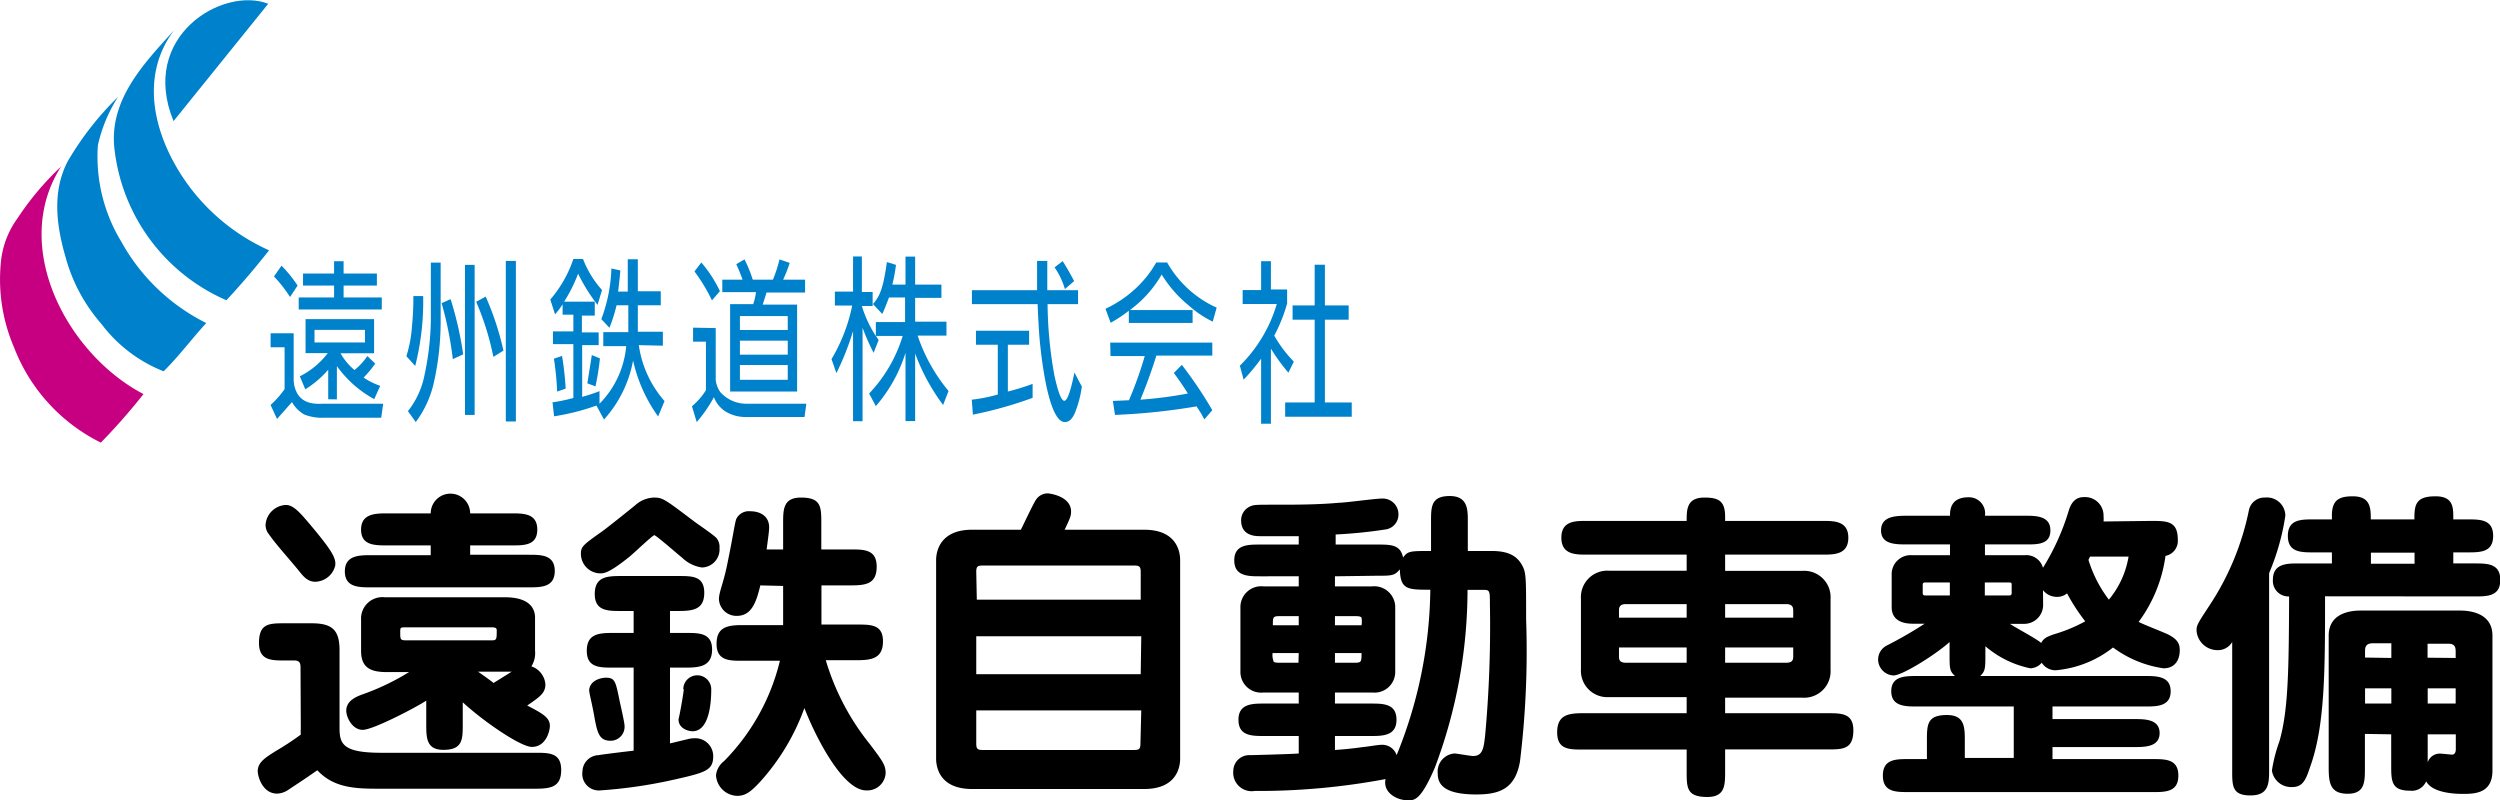 <svg xmlns="http://www.w3.org/2000/svg" width="178.77" height="57.23" viewBox="0 0 178.77 57.23"><defs><style>.cls-1{fill:#0081cc;}.cls-2{fill:#c60080;}</style></defs><g id="レイヤー_2" data-name="レイヤー 2"><g id="レイヤー_1-2" data-name="レイヤー 1"><path class="cls-1" d="M13.45,13.22c-2.39-3.29-3.57-7.65-1-11.06-2.16,2.38-4.69,5-4.26,8.53a13.43,13.43,0,0,0,8,10.78q1.59-1.71,3.05-3.57A14.57,14.57,0,0,1,13.45,13.22Z"/><path class="cls-1" d="M8.68,17.29A11.69,11.69,0,0,1,7,10.39,10.66,10.66,0,0,1,8.44,6.93a21.77,21.77,0,0,0-3.6,4.61C3.75,13.64,4,16,4.67,18.32a12,12,0,0,0,2.58,4.84,10.27,10.27,0,0,0,4.45,3.39c1.1-1.08,2-2.31,3.05-3.45A14.12,14.12,0,0,1,8.68,17.29Z"/><path class="cls-2" d="M4.37,11.91A20.32,20.32,0,0,0,1.26,15.6a6.31,6.31,0,0,0-1.18,3A12.3,12.3,0,0,0,1,24.83a12.67,12.67,0,0,0,6.21,6.82,43.5,43.5,0,0,0,3.05-3.47C4.79,25.32.71,17.61,4.37,11.91Z"/><path class="cls-1" d="M12.41,8.66,19.18.27C15.93-1,9.92,2.6,12.41,8.66Z"/><polygon class="cls-1" points="27.3 21.27 24.57 21.27 24.57 20.42 26.95 20.42 26.95 19.56 24.57 19.56 24.57 18.68 23.89 18.68 23.89 19.56 21.67 19.56 21.67 20.42 23.89 20.42 23.89 21.27 21.36 21.27 21.36 22.13 27.3 22.13 27.3 21.27"/><path class="cls-1" d="M21.05,27.59a2.19,2.19,0,0,1-.05-.53V23.83H19.35v1h1v3a7,7,0,0,1-1,1.13l.46,1,1.07-1.21a2.28,2.28,0,0,0,.88.89,3.39,3.39,0,0,0,1.42.23h4.08l.14-1H23.07C22.4,28.9,21.35,28.87,21.05,27.59Z"/><path class="cls-1" d="M21.28,20.42A9,9,0,0,0,20.13,19l-.54.77a9.14,9.14,0,0,1,1.15,1.47Z"/><path class="cls-1" d="M24.09,28.56V26.18a8,8,0,0,0,2.67,2.36l.43-.95A5.19,5.19,0,0,1,26,27a7.28,7.28,0,0,0,.83-1l-.56-.54a4.6,4.6,0,0,1-.92,1,4.23,4.23,0,0,1-1-1.2h2.4V22.82h-4.9v2.43h1.59a5.71,5.71,0,0,1-2,1.66l.39.93a7.15,7.15,0,0,0,1.64-1.4v2.11Zm-1.6-4.07v-.9H26.1v.9Z"/><path class="cls-1" d="M42,27.41l.58.22a17.72,17.72,0,0,0,.32-2l-.58-.24C42.28,25.65,42.14,26.53,42,27.41Z"/><path class="cls-1" d="M40.19,25.45l-.58.2A21.14,21.14,0,0,1,39.84,28l.61-.21A21.28,21.28,0,0,0,40.19,25.45Z"/><path class="cls-1" d="M47.4,24.72v-1H45.61V21.83h1.64v-1H45.61V18.54h-.72v2.31H44.2c.06-.49.1-.81.16-1.51l-.64-.14A11.28,11.28,0,0,1,43,22.82l.58.62a11.46,11.46,0,0,0,.51-1.61h.84v1.92H43.14v1h1.64a6.72,6.72,0,0,1-1.91,4.12l0-.9a12.8,12.8,0,0,1-1.24.41V24.68h1.18v-.91H41.61v-1.2h.92v-1H40.34a10.78,10.78,0,0,0,1-2,12.44,12.44,0,0,0,1.39,2.23l.32-1.06a7.15,7.15,0,0,1-1.36-2.22H41a8.68,8.68,0,0,1-1.65,2.9l.34,1.06a5.53,5.53,0,0,0,.54-.72v.74H41v1.2H39.54v.91H41v3.85a12.52,12.52,0,0,1-1.49.31l.11,1A16.33,16.33,0,0,0,42.65,29l.54,1a8.59,8.59,0,0,0,2.08-4.22,10.9,10.9,0,0,0,1.79,4l.46-1.1a7.7,7.7,0,0,1-1.84-4Z"/><path class="cls-1" d="M67.68,24v-1H65.44V21.3h1.88v-.95H65.44v-2h-.69v2h-.94a12.23,12.23,0,0,0,.26-1.41l-.65-.2c-.24,1.73-.47,2.43-1,3l.67.71c.15-.31.35-.83.48-1.18h1.15v1.76H62.63v1a8.29,8.29,0,0,1-1-2.15v0h.77v-1h-.77V18.34H61v2.51H59.7v1h1.24a12.23,12.23,0,0,1-1.48,3.83l.35,1a19.58,19.58,0,0,0,1.19-3v6.44h.68V23.44a16.18,16.18,0,0,0,.79,1.79l.36-.92c-.06-.08-.13-.19-.19-.29h1.91a10.32,10.32,0,0,1-2.4,4.12l.48.9a10.61,10.61,0,0,0,2.12-3.81v4.88h.69V25.28a14.61,14.61,0,0,0,2,3.68l.39-1A12.26,12.26,0,0,1,65.62,24Z"/><path class="cls-1" d="M72.07,28V24.65h1.52v-1h-3.8v1h1.56l0,3.56a11,11,0,0,1-1.86.37l.08,1.07a29,29,0,0,0,4.27-1.2l0-1A17.47,17.47,0,0,1,72.07,28Z"/><path class="cls-1" d="M76.81,20.1c-.33-.62-.41-.76-.82-1.43l-.58.45a5.33,5.33,0,0,1,.74,1.55Z"/><path class="cls-1" d="M76.11,28.66c-.26,0-.52-.92-.72-1.85a29.83,29.83,0,0,1-.48-5.06h2.18v-1h-2.2c0-1.1,0-1.58,0-2.09h-.73c0,.73,0,1.49,0,2.09H69.5v1h4.7s0,.22.07,1.49a31.42,31.42,0,0,0,.47,3.94c.19,1,.64,3,1.4,3,.11,0,.43,0,.71-.62a7.74,7.74,0,0,0,.51-1.92l-.53-1C76.61,27.74,76.35,28.66,76.11,28.66Z"/><path class="cls-1" d="M79.41,25.46h2.45a27.53,27.53,0,0,1-1.13,3.16l-1.15.05.15,1a45.73,45.73,0,0,0,5.83-.61,7.91,7.91,0,0,1,.56.93l.57-.66a30.19,30.19,0,0,0-2.18-3.24l-.57.58c.34.46.72,1,1,1.47a29.44,29.44,0,0,1-3.39.44c.27-.67.69-1.71,1.14-3.15h4v-.93h-7.3Z"/><path class="cls-1" d="M83.46,18.77h-.78a7.72,7.72,0,0,1-1.63,2,8.28,8.28,0,0,1-2,1.31l.37,1a9.43,9.43,0,0,0,1.3-.86l0,.87h4.56l0-.92H80.81l.43-.35a8.22,8.22,0,0,0,1.83-2.19A8.76,8.76,0,0,0,85,21.84,7.44,7.44,0,0,0,86.72,23L87,22A7.72,7.72,0,0,1,83.46,18.77Z"/><polygon class="cls-1" points="94.74 28.78 94.74 22.86 96.44 22.86 96.44 21.84 94.74 21.84 94.74 18.93 94.01 18.93 94.01 21.84 92.43 21.84 92.43 22.86 94.01 22.86 94.01 28.78 91.9 28.78 91.9 29.8 96.66 29.8 96.66 28.78 94.74 28.78"/><path class="cls-1" d="M92.52,25.86A9,9,0,0,1,91.12,24a11.53,11.53,0,0,0,.92-2.3v-1H90.88V18.68h-.7v2.06H88.86v1H91.3a10.26,10.26,0,0,1-2.64,4.41l.27,1a15.47,15.47,0,0,0,1.25-1.5V30.3h.7V24.93a13.65,13.65,0,0,0,1.25,1.72Z"/><path class="cls-1" d="M29.06,25.47a9.13,9.13,0,0,0,.4-2.15,20.51,20.51,0,0,0,.1-2.15h.7a18.8,18.8,0,0,1-.57,5Zm3.32.21a25.48,25.48,0,0,0-.8-4l.64-.29a24.32,24.32,0,0,1,.9,3.95Zm1.56-6.74V29.67h-.69V18.94Zm1.34,6.58a19.64,19.64,0,0,0-1.23-3.94l.68-.37A20.27,20.27,0,0,1,36,25.07Zm1.61-6.86V30.14h-.72V18.66Zm-5.38.12v4.07a20,20,0,0,1-.46,4.39,7.42,7.42,0,0,1-1.32,2.94l-.56-.78a6,6,0,0,0,1.19-2.6,20,20,0,0,0,.45-3.93V18.78Z"/><path class="cls-1" d="M56.33,25.36H52.91v-1h3.42ZM53.83,20a10,10,0,0,0-.59-1.45l-.59.34c.14.31.33.76.45,1.11H51.65v.89h2.41a4.29,4.29,0,0,1-.2.86H52.21V28H57V21.78H54.54c.09-.27.22-.69.27-.86h2.76V20H56a10.38,10.38,0,0,0,.47-1.2l-.73-.25A9.63,9.63,0,0,1,55.27,20Zm2.5,3.6H52.91v-1h3.42Zm0,3.56H52.91V26.1h3.42Zm-4.85-6.34a9.07,9.07,0,0,0-1.33-2.05l-.49.64a12.38,12.38,0,0,1,1.25,2.07Zm-1.92,2.61v1h.92v3.47a4.82,4.82,0,0,1-1,1.15l.34,1.13a9.52,9.52,0,0,0,1.23-1.78,2.12,2.12,0,0,0,.87,1.05,2.78,2.78,0,0,0,1.44.37h4.17l.13-.95H53.35a2.49,2.49,0,0,1-1.84-.83,1.82,1.82,0,0,1-.33-.87V23.46Z"/><path d="M21.49,47.76c0-.23,0-.53-.42-.53H20.4c-1,0-1.88,0-1.88-1.25,0-1.41.72-1.41,1.88-1.41h1.88c1.43,0,2,.44,2,1.92v5.56c0,1.16.25,1.78,3,1.78h11c1,0,1.85,0,1.85,1.23s-.76,1.34-1.85,1.34H27.28c-1.74,0-3.36,0-4.59-1.32-1.06.74-1.48,1-2.06,1.39a1.54,1.54,0,0,1-.81.28c-1.06,0-1.39-1.25-1.39-1.6,0-.67.6-1,1.28-1.44a20.07,20.07,0,0,0,1.8-1.18,3,3,0,0,1,0-.44Zm1.06-6.16c-.55,0-.85-.37-1.2-.81-.58-.72-1.57-1.8-2.11-2.57a1.08,1.08,0,0,1-.25-.69,1.52,1.52,0,0,1,1.46-1.42c.53,0,1,.54,1.76,1.44,1.43,1.71,1.85,2.34,1.76,2.9A1.51,1.51,0,0,1,22.55,41.6ZM33.62,39v.67h4.19c.89,0,1.86,0,1.86,1.16S38.7,42,37.81,42H26.51c-.85,0-1.85,0-1.85-1.14s1-1.16,1.85-1.16H30.8V39H27.67c-.88,0-1.85,0-1.85-1.13s1-1.16,1.85-1.16H30.8a1.41,1.41,0,1,1,2.82,0h2.94c.88,0,1.86,0,1.86,1.16S37.44,39,36.56,39Zm4.64,7.53A1.78,1.78,0,0,1,38,47.65a1.48,1.48,0,0,1,1,1.27c0,.63-.35.88-1.3,1.53,1.11.58,1.62.86,1.62,1.46,0,.32-.25,1.5-1.29,1.5-.79,0-3.43-1.8-4.94-3.19v1.55c0,1.11,0,1.85-1.39,1.85-1.22,0-1.22-.88-1.22-1.85V50.1c-.58.4-3.78,2.09-4.54,2.09s-1.18-.91-1.18-1.37c0-.72.74-1,1.06-1.13a17.23,17.23,0,0,0,3.43-1.63H27.67c-1.16,0-1.85-.3-1.85-1.52V44.31a1.53,1.53,0,0,1,1.71-1.6h8.59c1.83,0,2.14.89,2.14,1.44Zm-9.2-1.67c-.44,0-.44,0-.44.35,0,.51,0,.58.44.58h6.09c.37,0,.37-.07.37-.74,0-.17-.18-.19-.34-.19Zm7.53,3.17H34.18c.18.12,1,.7,1.11.81Z"/><path d="M49.71,37.34c.26.19,1.32.91,1.53,1.14a1,1,0,0,1,.21.71,1.29,1.29,0,0,1-1.25,1.39,2.53,2.53,0,0,1-1.41-.69c-.33-.26-1.88-1.62-2-1.62S45.29,39.59,45,39.82C43.53,41,43.18,41,42.91,41a1.4,1.4,0,0,1-1.37-1.41c0-.51.16-.63,1.53-1.6.39-.28,2-1.57,2.34-1.85a2.11,2.11,0,0,1,1.34-.56C47.4,35.58,47.51,35.68,49.71,37.34Zm-4.4,10.4h-1.5c-.93,0-1.85,0-1.85-1.2s.83-1.28,1.85-1.28h1.5V43.69h-.92c-.93,0-1.86,0-1.86-1.21s.82-1.29,1.86-1.29h4.12c1,0,1.85,0,1.85,1.2s-.81,1.3-1.85,1.3h-.6v1.57h1.16c.92,0,1.85,0,1.85,1.18s-.84,1.3-1.85,1.3H47.91v5.42l1.25-.3a2,2,0,0,1,.51-.07A1.28,1.28,0,0,1,51,54.08c0,1-.55,1.16-2.71,1.65a34.67,34.67,0,0,1-5.37.79,1.18,1.18,0,0,1-1.27-1.35A1.19,1.19,0,0,1,42.79,54c.39-.07,2.15-.28,2.52-.32Zm-2,.72c.67,0,.71.25,1,1.67.07.32.35,1.55.35,1.76a1,1,0,0,1-1,1.08c-.77,0-.93-.51-1.12-1.5-.2-1.18-.41-1.88-.41-2.13C42.19,48.67,42.93,48.46,43.35,48.46Zm5.55.83a1,1,0,0,1,2,0c0,.79-.09,3-1.34,3-.28,0-1-.18-1-.85C48.6,51.12,48.81,50,48.9,49.29Zm5.51-7.43c-.3,1.25-.64,2.18-1.69,2.18a1.25,1.25,0,0,1-1.27-1.19c0-.51.3-1.08.58-2.43.46-2.22.55-3.05.67-3.33a1,1,0,0,1,1-.53c.69,0,1.34.34,1.34,1.15,0,.26-.07.74-.18,1.58H56V37.43c0-1,0-1.85,1.28-1.85,1.45,0,1.45.67,1.45,1.85v1.86h2.11c.95,0,1.85,0,1.85,1.23s-.76,1.34-1.85,1.34H58.74v2.8h2.55c1,0,1.85,0,1.85,1.2s-.78,1.35-1.85,1.35H59.05a17.47,17.47,0,0,0,3.15,6c.92,1.22,1.13,1.5,1.13,2.08a1.31,1.31,0,0,1-1.39,1.23c-1.69,0-3.64-3.87-4.42-5.89a15.86,15.86,0,0,1-3.17,5.28c-.61.65-1,1-1.63,1a1.56,1.56,0,0,1-1.52-1.48,1.48,1.48,0,0,1,.57-1,15.3,15.3,0,0,0,4-7.18H53.09c-.94,0-1.85,0-1.85-1.21s.79-1.34,1.85-1.34H56v-2.8Z"/><path d="M73,37.88c.16-.31.86-1.81,1.06-2.11a1,1,0,0,1,.84-.49c.14,0,1.69.19,1.69,1.3,0,.23,0,.35-.46,1.3h5.69c2.29,0,2.57,1.52,2.57,2.17v14.2c0,.65-.28,2.17-2.57,2.17H69.51c-2.29,0-2.57-1.52-2.57-2.17V40.05c0-.62.28-2.17,2.57-2.17Zm-3.15,5H81.57v-2c0-.44-.18-.44-.55-.44H70.37c-.4,0-.56,0-.56.44Zm11.76,2.62H69.81v2.71H81.57Zm0,5.3H69.81v2.39c0,.44.18.44.56.44H81c.39,0,.55,0,.55-.44Z"/><path d="M98.47,38.94c1,0,1.67,0,1.86.93.34-.47.51-.47,2-.47V37.32c0-1.09,0-1.85,1.34-1.85s1.29,1.06,1.29,1.87V39.4h1.72c1.34,0,1.85.47,2.15,1s.3.83.3,3.89a65,65,0,0,1-.44,10.16c-.34,2-1.53,2.36-3.12,2.36-2.39,0-2.76-.78-2.76-1.5A1.3,1.3,0,0,1,104,53.88c.18,0,1.13.18,1.34.18.69,0,.76-.58.86-1.48a85.85,85.85,0,0,0,.34-9.4c0-.86,0-1-.41-1h-1.19A36.14,36.14,0,0,1,102.6,54.9c-1,2.33-1.46,2.33-1.9,2.33-.88,0-1.83-.6-1.62-1.52a49.24,49.24,0,0,1-9.36.85,1.32,1.32,0,0,1-1.53-1.43A1.14,1.14,0,0,1,89.4,54s2.91-.07,3.47-.12V52.63H90.42c-.91,0-1.86,0-1.86-1.16s1-1.16,1.86-1.16h2.45v-.79H90.35a1.48,1.48,0,0,1-1.65-1.43V43.36a1.49,1.49,0,0,1,1.65-1.43h2.52v-.72H90.11c-.85,0-1.85,0-1.85-1.14s1-1.13,1.85-1.13h2.76v-.6c-.9,0-1.09,0-2.76,0-.3,0-1.36,0-1.36-1.13a1.08,1.08,0,0,1,.65-1c.27-.12.44-.12,1.85-.12s3,0,4.51-.14c.44,0,2.58-.3,3.08-.3A1.12,1.12,0,0,1,100,36.79a1.07,1.07,0,0,1-.86,1.06,34.19,34.19,0,0,1-3.63.37v.72Zm-5.6,5.12H91.5c-.48,0-.48.07-.48.65h1.85Zm0,2.64H91a1.21,1.21,0,0,0,.07.58c0,.09.18.11.41.11h1.37Zm2.59-5.49v.72h2.67a1.5,1.5,0,0,1,1.64,1.43v4.73a1.48,1.48,0,0,1-1.64,1.43H95.46v.79H98c.91,0,1.86,0,1.86,1.16s-1,1.16-1.86,1.16H95.46v1c.72-.05,1.39-.12,2-.21.16,0,1.06-.16,1.32-.16a1.08,1.08,0,0,1,1.09.74,32.2,32.2,0,0,0,2.41-11.83c-1.63,0-2.14,0-2.18-1.46-.37.46-.58.46-1.65.46Zm0,3.5h1.9a1.56,1.56,0,0,0,0-.54c-.07-.09-.19-.11-.42-.11H95.46Zm0,2.68H96.9c.46,0,.46-.09.46-.69h-1.9Z"/><path d="M120.61,39.66h-7.16c-.78,0-1.8,0-1.8-1.21s1-1.2,1.8-1.2h7.16c0-.81,0-1.67,1.27-1.67,1,0,1.48.23,1.48,1.37v.3h7c.79,0,1.81,0,1.81,1.2s-1,1.21-1.81,1.21h-7v1.16h5.54a1.89,1.89,0,0,1,2,2v5.07a1.89,1.89,0,0,1-2,2h-5.54V51h7.32c1,0,1.85,0,1.85,1.22,0,1.37-.76,1.37-1.85,1.37h-7.32v1.55c0,1,0,1.85-1.27,1.85-1.48,0-1.48-.65-1.48-1.85V53.6H113.2c-1,0-1.85,0-1.85-1.23S112.11,51,113.2,51h7.41V49.85h-5.56a1.89,1.89,0,0,1-2-2V42.81a1.89,1.89,0,0,1,2-2h5.56Zm0,3.54h-4.36c-.48,0-.48.3-.48.49v.48h4.84Zm0,3.1h-4.84v.61c0,.21,0,.48.48.48h4.36Zm2.75-2.13h4.87v-.48c0-.19,0-.49-.49-.49h-4.38Zm0,3.22h4.38c.49,0,.49-.27.49-.48V46.3h-4.87Z"/><path d="M153.79,37.25c1.18,0,1.94,0,1.94,1.34a1.09,1.09,0,0,1-.88,1.16,10.23,10.23,0,0,1-1.92,4.72c.3.17,1.81.75,2.13.91.67.35.81.67.81,1.11,0,.76-.39,1.3-1.16,1.3a7.93,7.93,0,0,1-3.61-1.49,7.7,7.7,0,0,1-4.1,1.63,1.16,1.16,0,0,1-1-.54,1.11,1.11,0,0,1-.81.4,7.13,7.13,0,0,1-3.22-1.58v.56c0,1,0,1.22-.37,1.57h11.79c.81,0,1.83,0,1.83,1.09s-1,1.09-1.83,1.09h-6.62v.9h5.85c.74,0,1.81,0,1.81,1s-1.07,1-1.81,1h-5.85v.86h7.15c.93,0,1.85,0,1.85,1.18s-.92,1.18-1.85,1.18H136.49c-.93,0-1.85,0-1.85-1.18s.92-1.18,1.85-1.18h1.3V53c0-1.18,0-1.87,1.43-1.87,1.28,0,1.28.88,1.28,1.87V54.2H144V50.52h-6.91c-.83,0-1.85,0-1.85-1.09s1-1.09,1.85-1.09h2.71c-.39-.35-.39-.55-.39-1.57v-.86c-1,.9-3.38,2.39-4,2.39a1.15,1.15,0,0,1-1.11-1.14,1.13,1.13,0,0,1,.62-1,29.74,29.74,0,0,0,2.71-1.56h-.85c-1.07,0-1.51-.48-1.51-1.18V41a1.36,1.36,0,0,1,1.44-1.3h2.73v-.77h-3.08c-.81,0-1.85,0-1.85-1s1-1.05,1.85-1.05h3.08c0-.46.07-1.32,1.32-1.32a1.15,1.15,0,0,1,1.18,1.32h2.85c.79,0,1.83,0,1.83,1.05s-1,1-1.83,1h-2.85v.77h2.85a1.24,1.24,0,0,1,1.3.9,16.94,16.94,0,0,0,1.83-4.05c.09-.3.32-1,1.06-1a1.32,1.32,0,0,1,1.44,1.37,1.84,1.84,0,0,1,0,.37Zm-14.36,5.33v-.93h-1.78a.15.15,0,0,0-.16.12v.67a.15.15,0,0,0,.16.14Zm2.5-.93v.93h1.76a.15.15,0,0,0,.16-.17v-.64c0-.1-.09-.12-.16-.12Zm4.17,1.6a1.35,1.35,0,0,1-1.37,1.36h-1c.33.24,2,1.12,2.23,1.37.18-.35.41-.44.9-.62a11.08,11.08,0,0,0,2.25-.93,14,14,0,0,1-1.3-2,1.07,1.07,0,0,1-.72.25,1.25,1.25,0,0,1-1-.48Zm3.36-3.45c-.05.07-.07.16-.12.23a9.05,9.05,0,0,0,1.46,2.85,6.46,6.46,0,0,0,1.41-3.08Z"/><path d="M162.26,55c0,1,0,1.88-1.34,1.88s-1.3-.72-1.3-1.88V45.91a1.18,1.18,0,0,1-1.07.58,1.5,1.5,0,0,1-1.48-1.41c0-.37.09-.51.91-1.76a19.28,19.28,0,0,0,2.84-6.86,1.13,1.13,0,0,1,1.16-.88,1.31,1.31,0,0,1,1.44,1.3,16.77,16.77,0,0,1-1.16,4.1Zm4-12.36c0,5.28,0,9.24-1.06,12.18-.3.9-.51,1.46-1.28,1.46a1.39,1.39,0,0,1-1.46-1.18A11.09,11.09,0,0,1,163,53c.62-2.18.67-4.89.69-10.35a1.11,1.11,0,0,1-1.16-1.18c0-1.18,1-1.18,1.86-1.18h2.36v-.79h-1.3c-.92,0-1.85,0-1.85-1.18s.93-1.18,1.85-1.18h1.3v-.28c0-1.14.55-1.37,1.5-1.37,1.28,0,1.28.88,1.28,1.65h3.12V37c0-1,.19-1.51,1.51-1.51s1.27.86,1.27,1.65h1c.93,0,1.85,0,1.85,1.18s-.92,1.18-1.85,1.18h-1v.79h1.51c.92,0,1.85,0,1.85,1.18s-.93,1.18-1.85,1.18Zm2.85,9.84v2.43c0,1,0,1.85-1.23,1.85s-1.36-.74-1.36-1.85V45.45c0-1.79,1.94-1.79,2.29-1.79h7.11c.83,0,2.31.24,2.31,1.79V55.1c0,1.6-1.2,1.67-2.08,1.67-.37,0-2.18,0-2.66-.9a1.11,1.11,0,0,1-1.16.67c-1.34,0-1.34-.69-1.34-1.85V52.51ZM171,47.05V46h-1.32c-.37,0-.56.14-.56.53v.49Zm0,3.26V49.22h-1.88v1.09Zm-1.46-10.79v.79h3.12v-.79Zm6.06,7.53v-.49c0-.39-.16-.53-.53-.53h-1.48v1Zm0,3.26V49.22h-2v1.09Zm-2,2.2v2a.91.91,0,0,1,.9-.62c.14,0,.72.07.86.07s.25-.14.25-.37V52.51Z"/></g></g></svg>